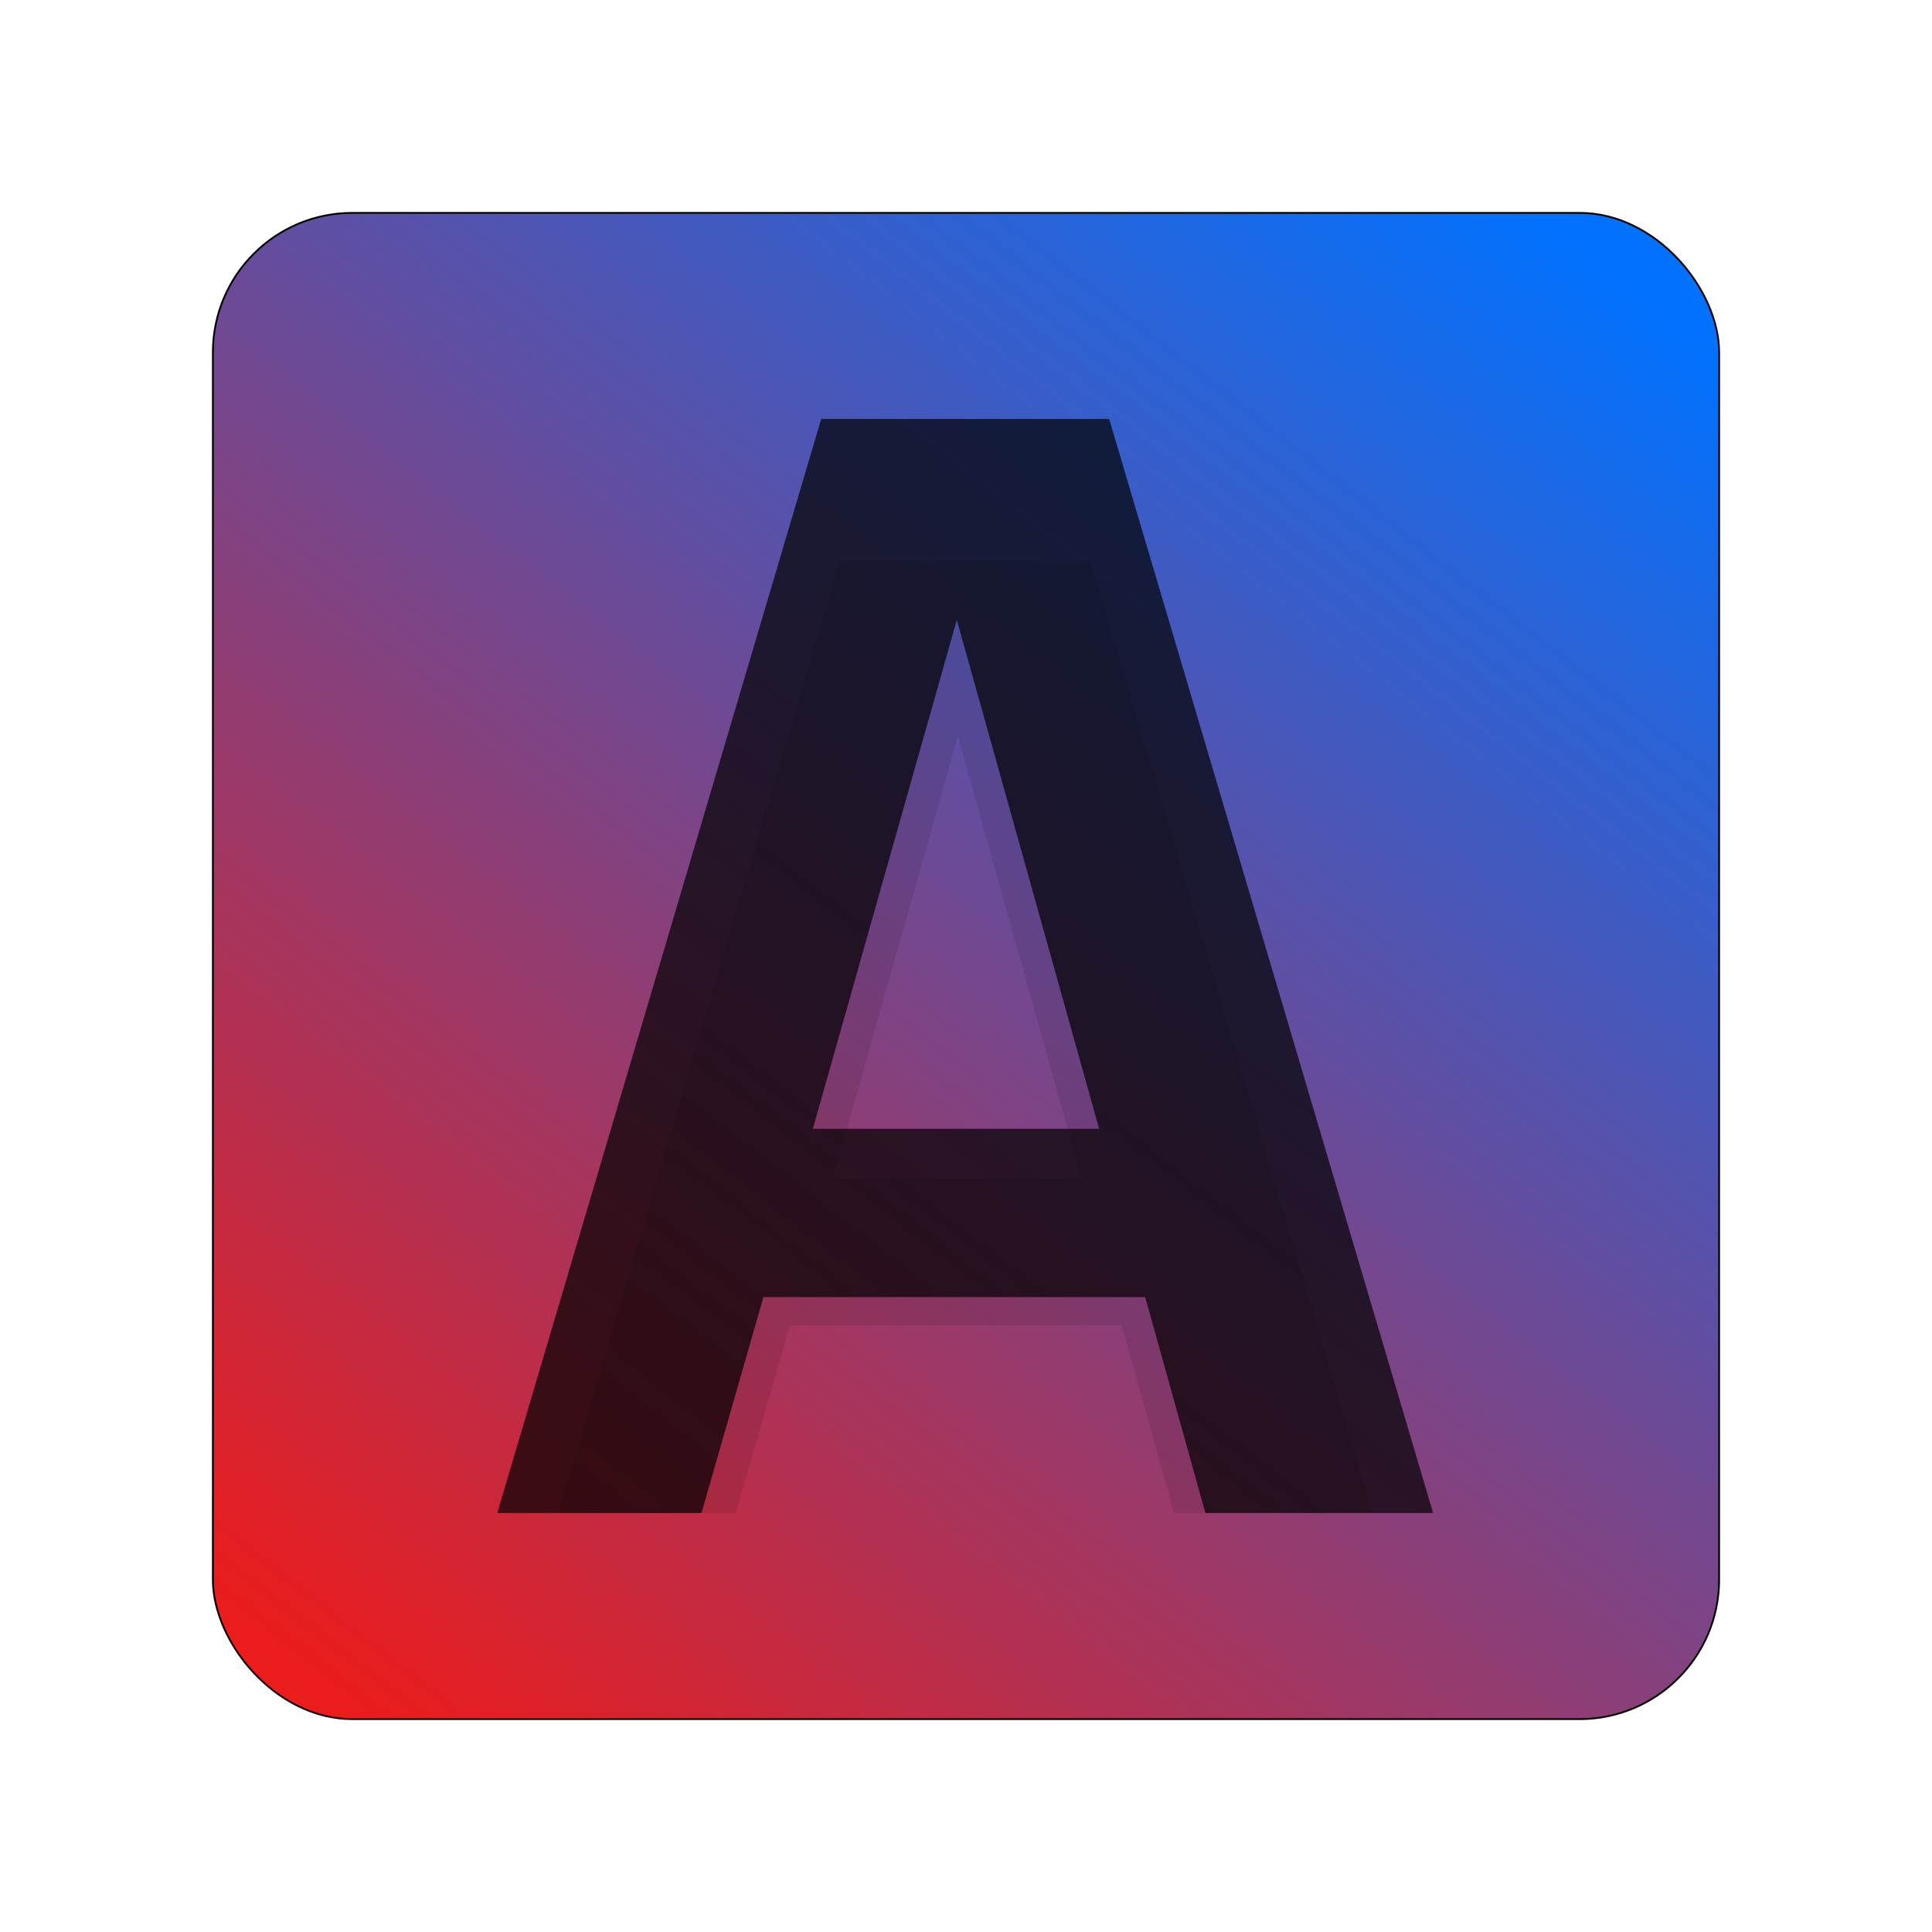 <svg xmlns="http://www.w3.org/2000/svg" xmlns:xlink="http://www.w3.org/1999/xlink" width="1080" height="1080" viewBox="0 0 1080 1080">
  <defs>
    <style>
      .cls-1 {
        stroke: #000;
        stroke-width: 1px;
        fill: url(#linear-gradient);
      }

      .cls-2 {
        fill-opacity: 0.1;
      }

      .cls-2, .cls-3 {
        fill-rule: evenodd;
      }

      .cls-3 {
        fill-opacity: 0.7;
      }
    </style>
    <linearGradient id="linear-gradient" x1="211.079" y1="961" x2="868.921" y2="119" gradientUnits="userSpaceOnUse">
      <stop offset="0" stop-color="#ea1c1c"/>
      <stop offset="1" stop-color="#0072ff"/>
    </linearGradient>
  </defs>
  <rect id="Rounded_Rectangle_1" data-name="Rounded Rectangle 1" class="cls-1" x="119" y="119" width="842" height="842" rx="78" ry="78"/>
  <path id="A" class="cls-2" d="M767,845.794l-157.47-531.82H469.56L312.089,845.794h99.284l30.111-104.981H627.03l29.3,104.981H767ZM604.651,659.026H465.491l69.987-247.4Z"/>
  <path id="A-2" data-name="A" class="cls-3" d="M801.123,845.794L620.032,234.2H459.062L277.97,845.794H392.147l34.627-120.728H640.153l33.691,120.728H801.123ZM614.417,631.011H454.382l80.485-284.5Z"/>
</svg>
